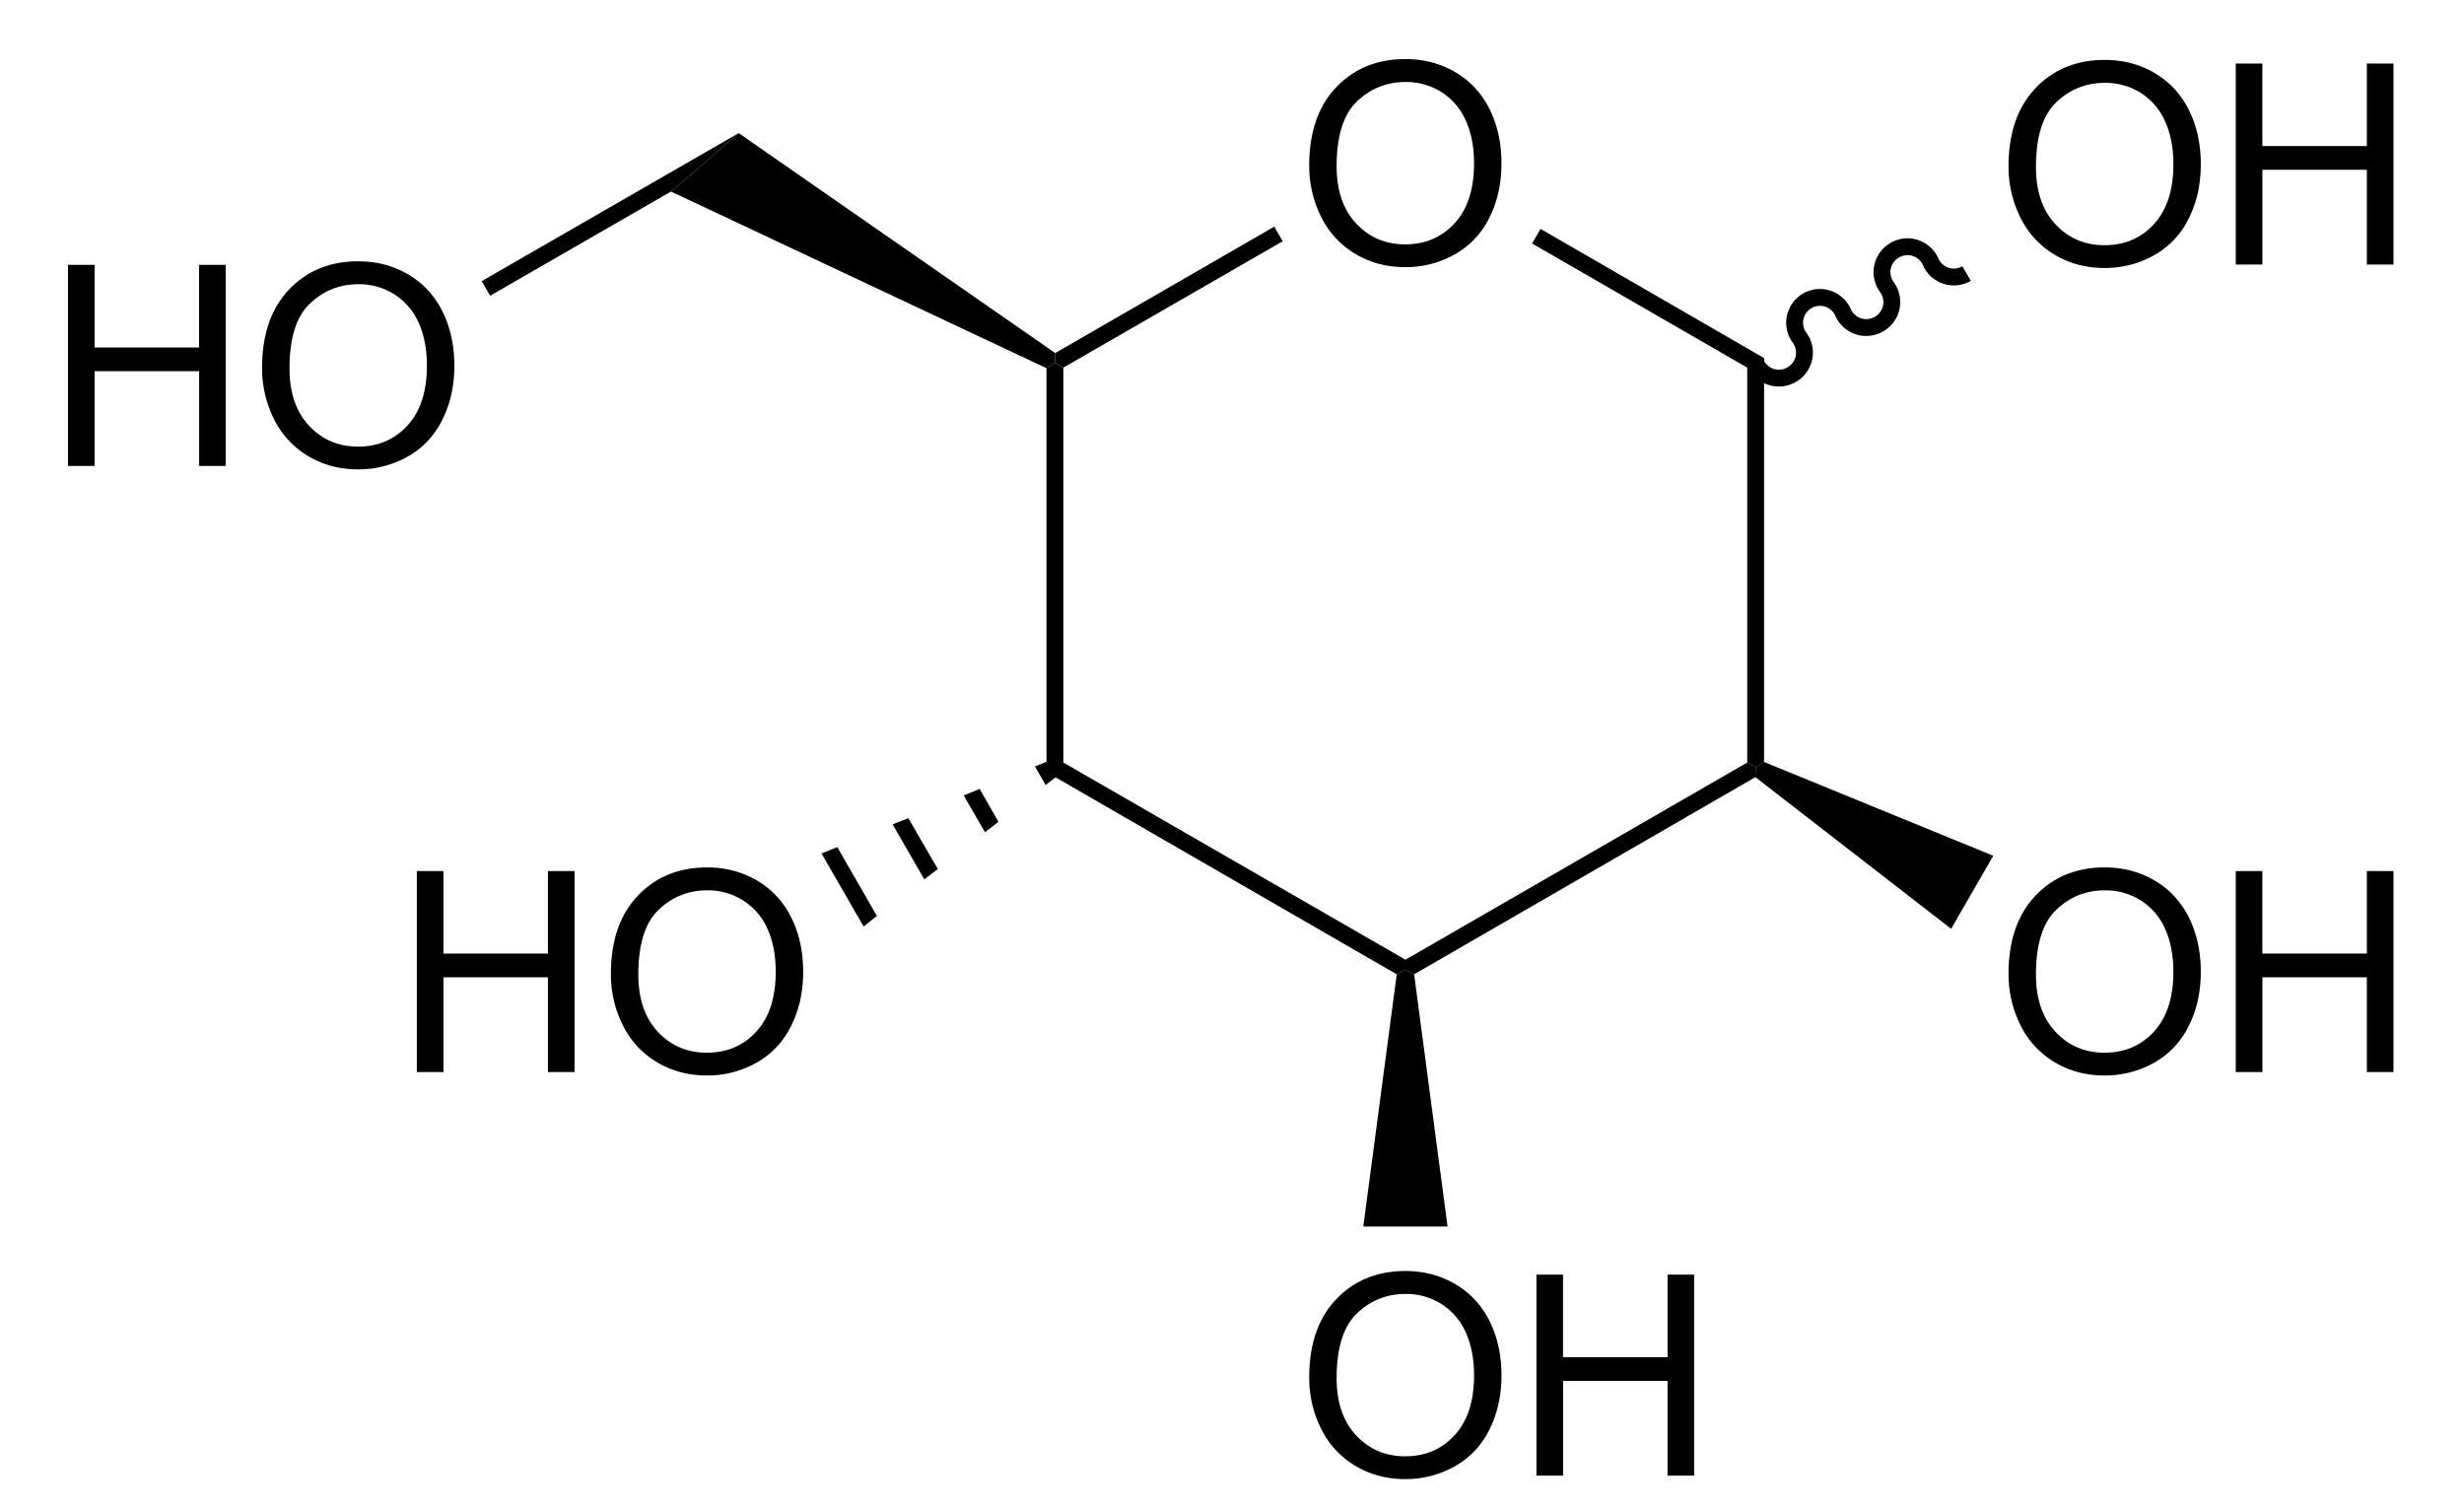 <svg xmlns="http://www.w3.org/2000/svg" viewBox="116.26 167.63 84.31 51.66" preserveAspectRatio="xMidYMid"><clipPath id="a"><path d="M.3.3h539.4v719.15H.3z"/></clipPath><path style="fill:#fff;fill-opacity:0" d="M116.26 167.63h84.31v51.66h-84.31z" fill="none" transform="translate(6.14 7.498) scale(.961)"/><g clip-path="url(#a)" transform="translate(6.14 7.498) scale(.961)"><g style="text-anchor:start"><path d="M161.203 172.534c0-1.188.32-2.119.957-2.79.638-.673 1.462-1.01 2.471-1.01.66 0 1.257.159 1.787.474.53.316.935.757 1.214 1.321.278.565.417 1.206.417 1.922 0 .726-.146 1.375-.44 1.948a3 3 0 0 1-1.244 1.301 3.557 3.557 0 0 1-1.739.442c-.674 0-1.276-.163-1.806-.488a3.142 3.142 0 0 1-1.206-1.333 4.04 4.04 0 0 1-.41-1.787zm.977.014c0 .863.232 1.542.696 2.039.464.496 1.045.744 1.745.744.713 0 1.3-.25 1.76-.751.461-.502.692-1.213.692-2.134 0-.583-.099-1.092-.296-1.526a2.27 2.27 0 0 0-.864-1.01 2.343 2.343 0 0 0-1.277-.36c-.67 0-1.248.23-1.73.691-.484.46-.726 1.23-.726 2.307z" style="font-size:10px;fill:#000;font-family:Arial"/></g><path d="m151.85 179.74.3-.19.3.17v14.06l-.3.17-.3.17zM151.85 194.12l.3-.17.3-.17 12.18 7.02v.35l-.31.17z" shape-rendering="geometricPrecision" style="fill:#000;fill-rule:evenodd;stroke:#000;stroke-width:0;stroke-linejoin:miter"/><path d="m164.94 201.32-.31-.17v-.35l12.17-7.02.3.17-.01.35z" shape-rendering="geometricPrecision" style="fill:#000;fill-rule:evenodd;stroke:#000;stroke-width:0;stroke-linejoin:miter"/><path d="m177.4 193.76-.3.19-.3-.17v-14.06l.3-.17.3-.17zM177.4 179.38l-.3.17-.3.17-7.66-4.42.15-.26.15-.26zM159.96 174.7l.15.26.15.26-7.81 4.5-.3-.17.01-.35z" shape-rendering="geometricPrecision" style="fill:#000;fill-rule:evenodd;stroke:#000;stroke-width:0;stroke-linejoin:miter"/><g style="text-anchor:start"><path d="M186.103 172.564c0-1.188.32-2.119.957-2.79.638-.673 1.462-1.01 2.471-1.01.66 0 1.257.159 1.787.474.53.316.935.757 1.214 1.321.278.565.417 1.206.417 1.922 0 .726-.146 1.375-.44 1.948a3 3 0 0 1-1.244 1.301 3.557 3.557 0 0 1-1.739.442c-.674 0-1.276-.163-1.806-.488a3.142 3.142 0 0 1-1.206-1.333 4.04 4.04 0 0 1-.41-1.787zm.977.014c0 .863.232 1.542.696 2.039.464.496 1.045.744 1.745.744.713 0 1.3-.25 1.76-.751.461-.502.692-1.213.692-2.134 0-.583-.099-1.092-.296-1.526a2.27 2.27 0 0 0-.864-1.01 2.343 2.343 0 0 0-1.277-.36c-.67 0-1.248.23-1.731.691-.483.46-.725 1.23-.725 2.307zM194.194 176.05v-7.158h.947v2.94h3.721v-2.94h.947v7.158h-.947v-3.374h-3.72v3.374z" style="font-size:10px;fill:#000;font-family:Arial"/></g><path d="M177.1 179.55a.9.9-29.998 0 0 1.28.42.9.9-29.998 0 0 .28-1.32.9.9-29.998 0 1 .28-1.31.9.9-29.998 0 1 1.27.41.9.9-29.998 0 0 1.28.42.9.9-29.998 0 0 .28-1.32.9.9-29.998 0 1 .28-1.31.9.9-29.998 0 1 1.28.41.9.9-29.998 0 0 1.28.42" shape-rendering="geometricPrecision" style="fill:none;stroke:#000;stroke-width:.6;stroke-linejoin:bevel"/><g style="text-anchor:start"><path d="M186.103 201.314c0-1.188.32-2.119.957-2.79.638-.673 1.462-1.01 2.471-1.01.66 0 1.257.159 1.787.474.53.316.935.757 1.214 1.321.278.565.417 1.206.417 1.922 0 .726-.146 1.375-.44 1.948a3 3 0 0 1-1.244 1.301 3.557 3.557 0 0 1-1.739.442c-.674 0-1.276-.163-1.806-.488a3.142 3.142 0 0 1-1.206-1.333 4.04 4.04 0 0 1-.41-1.787zm.977.014c0 .863.232 1.542.696 2.039.464.496 1.045.744 1.745.744.713 0 1.3-.25 1.76-.751.461-.502.692-1.213.692-2.134 0-.583-.099-1.092-.296-1.526a2.27 2.27 0 0 0-.864-1.01 2.343 2.343 0 0 0-1.277-.36c-.67 0-1.248.23-1.731.691-.483.46-.725 1.23-.725 2.307zM194.194 204.8v-7.158h.947v2.94h3.721v-2.94h.947v7.158h-.947v-3.374h-3.72v3.374z" style="font-size:10px;fill:#000;font-family:Arial"/></g><path d="m177.09 194.3.01-.35.3-.19 8.16 3.34-.75 1.3-.75 1.3z" shape-rendering="geometricPrecision" style="fill:#000;fill-rule:evenodd;stroke:#000;stroke-width:0;stroke-linejoin:miter"/><g style="text-anchor:start"><path d="M161.203 215.684c0-1.188.32-2.119.957-2.79.638-.673 1.462-1.01 2.471-1.01.66 0 1.257.159 1.787.474.53.316.935.757 1.214 1.321.278.565.417 1.206.417 1.922 0 .726-.146 1.375-.44 1.948a3 3 0 0 1-1.244 1.301 3.557 3.557 0 0 1-1.739.442c-.674 0-1.276-.163-1.806-.488a3.142 3.142 0 0 1-1.206-1.333 4.04 4.04 0 0 1-.41-1.787zm.977.014c0 .863.232 1.542.696 2.039.464.496 1.045.744 1.745.744.713 0 1.3-.25 1.76-.751.461-.502.692-1.213.692-2.134 0-.583-.099-1.092-.296-1.526a2.27 2.27 0 0 0-.864-1.01 2.343 2.343 0 0 0-1.277-.36c-.67 0-1.248.23-1.73.691-.484.46-.726 1.23-.726 2.307zM169.294 219.17v-7.158h.947v2.94h3.721v-2.94h.947v7.158h-.947v-3.374h-3.72v3.374z" style="font-size:10px;fill:#000;font-family:Arial"/></g><path d="m164.32 201.32.31-.17.31.17 1.19 8.98h-3zM152.16 179.2l-.01.35-.3.19-13.37-6.29 1.25-1.07 1.16-1.01z" shape-rendering="geometricPrecision" style="fill:#000;fill-rule:evenodd;stroke:#000;stroke-width:0;stroke-linejoin:miter"/><g style="text-anchor:end"><path d="M117.01 183.22v-7.158h.948v2.94h3.72v-2.94h.948v7.158h-.947v-3.374h-3.721v3.374zM123.92 179.734c0-1.188.319-2.119.957-2.79.638-.673 1.462-1.01 2.47-1.01.662 0 1.257.159 1.788.474.53.316.935.757 1.213 1.321.279.565.418 1.206.418 1.922 0 .726-.147 1.375-.44 1.948a3 3 0 0 1-1.245 1.301 3.558 3.558 0 0 1-1.738.442c-.674 0-1.276-.163-1.807-.488a3.142 3.142 0 0 1-1.206-1.333 4.04 4.04 0 0 1-.41-1.787zm.977.014c0 .863.231 1.543.695 2.039.464.496 1.046.745 1.746.745.713 0 1.3-.251 1.76-.752.46-.502.691-1.213.691-2.134 0-.583-.098-1.091-.295-1.526a2.27 2.27 0 0 0-.865-1.01 2.343 2.343 0 0 0-1.276-.36c-.671 0-1.248.23-1.731.691-.484.46-.725 1.23-.725 2.307z" style="font-size:10px;fill:#000;font-family:Arial"/></g><path d="m140.89 171.37-1.16 1.01-1.25 1.07-6.44 3.71-.15-.26-.15-.26z" shape-rendering="geometricPrecision" style="fill:#000;fill-rule:evenodd;stroke:#000;stroke-width:0;stroke-linejoin:miter"/><g style="text-anchor:end"><path d="M129.43 204.8v-7.158h.948v2.94h3.72v-2.94h.948v7.158h-.947v-3.374h-3.72v3.374zM136.34 201.314c0-1.188.319-2.119.957-2.79.638-.673 1.462-1.01 2.47-1.01.661 0 1.257.159 1.788.474.53.316.935.757 1.213 1.321.279.565.418 1.206.418 1.922 0 .726-.147 1.375-.44 1.948a3 3 0 0 1-1.245 1.301 3.557 3.557 0 0 1-1.738.442c-.674 0-1.276-.163-1.807-.488a3.142 3.142 0 0 1-1.206-1.333 4.04 4.04 0 0 1-.41-1.787zm.977.014c0 .863.231 1.542.695 2.039.464.496 1.046.744 1.746.744.713 0 1.3-.25 1.76-.751.46-.502.691-1.213.691-2.134 0-.583-.098-1.092-.295-1.526a2.27 2.27 0 0 0-.865-1.01 2.343 2.343 0 0 0-1.276-.36c-.671 0-1.248.23-1.731.691-.484.46-.725 1.23-.725 2.307z" style="font-size:10px;fill:#000;font-family:Arial"/></g><g shape-rendering="geometricPrecision"><path d="m152 193.69.3.52-.48.37-.38-.66zM149.47 194.72l.67 1.17-.48.37-.76-1.31zM146.93 195.76l1.05 1.81-.48.37-1.13-1.96zM144.4 196.79l1.41 2.45-.47.38-1.5-2.6z" style="fill:#000;fill-rule:evenodd;stroke:#000;stroke-width:0;stroke-linejoin:miter"/></g></g></svg>
